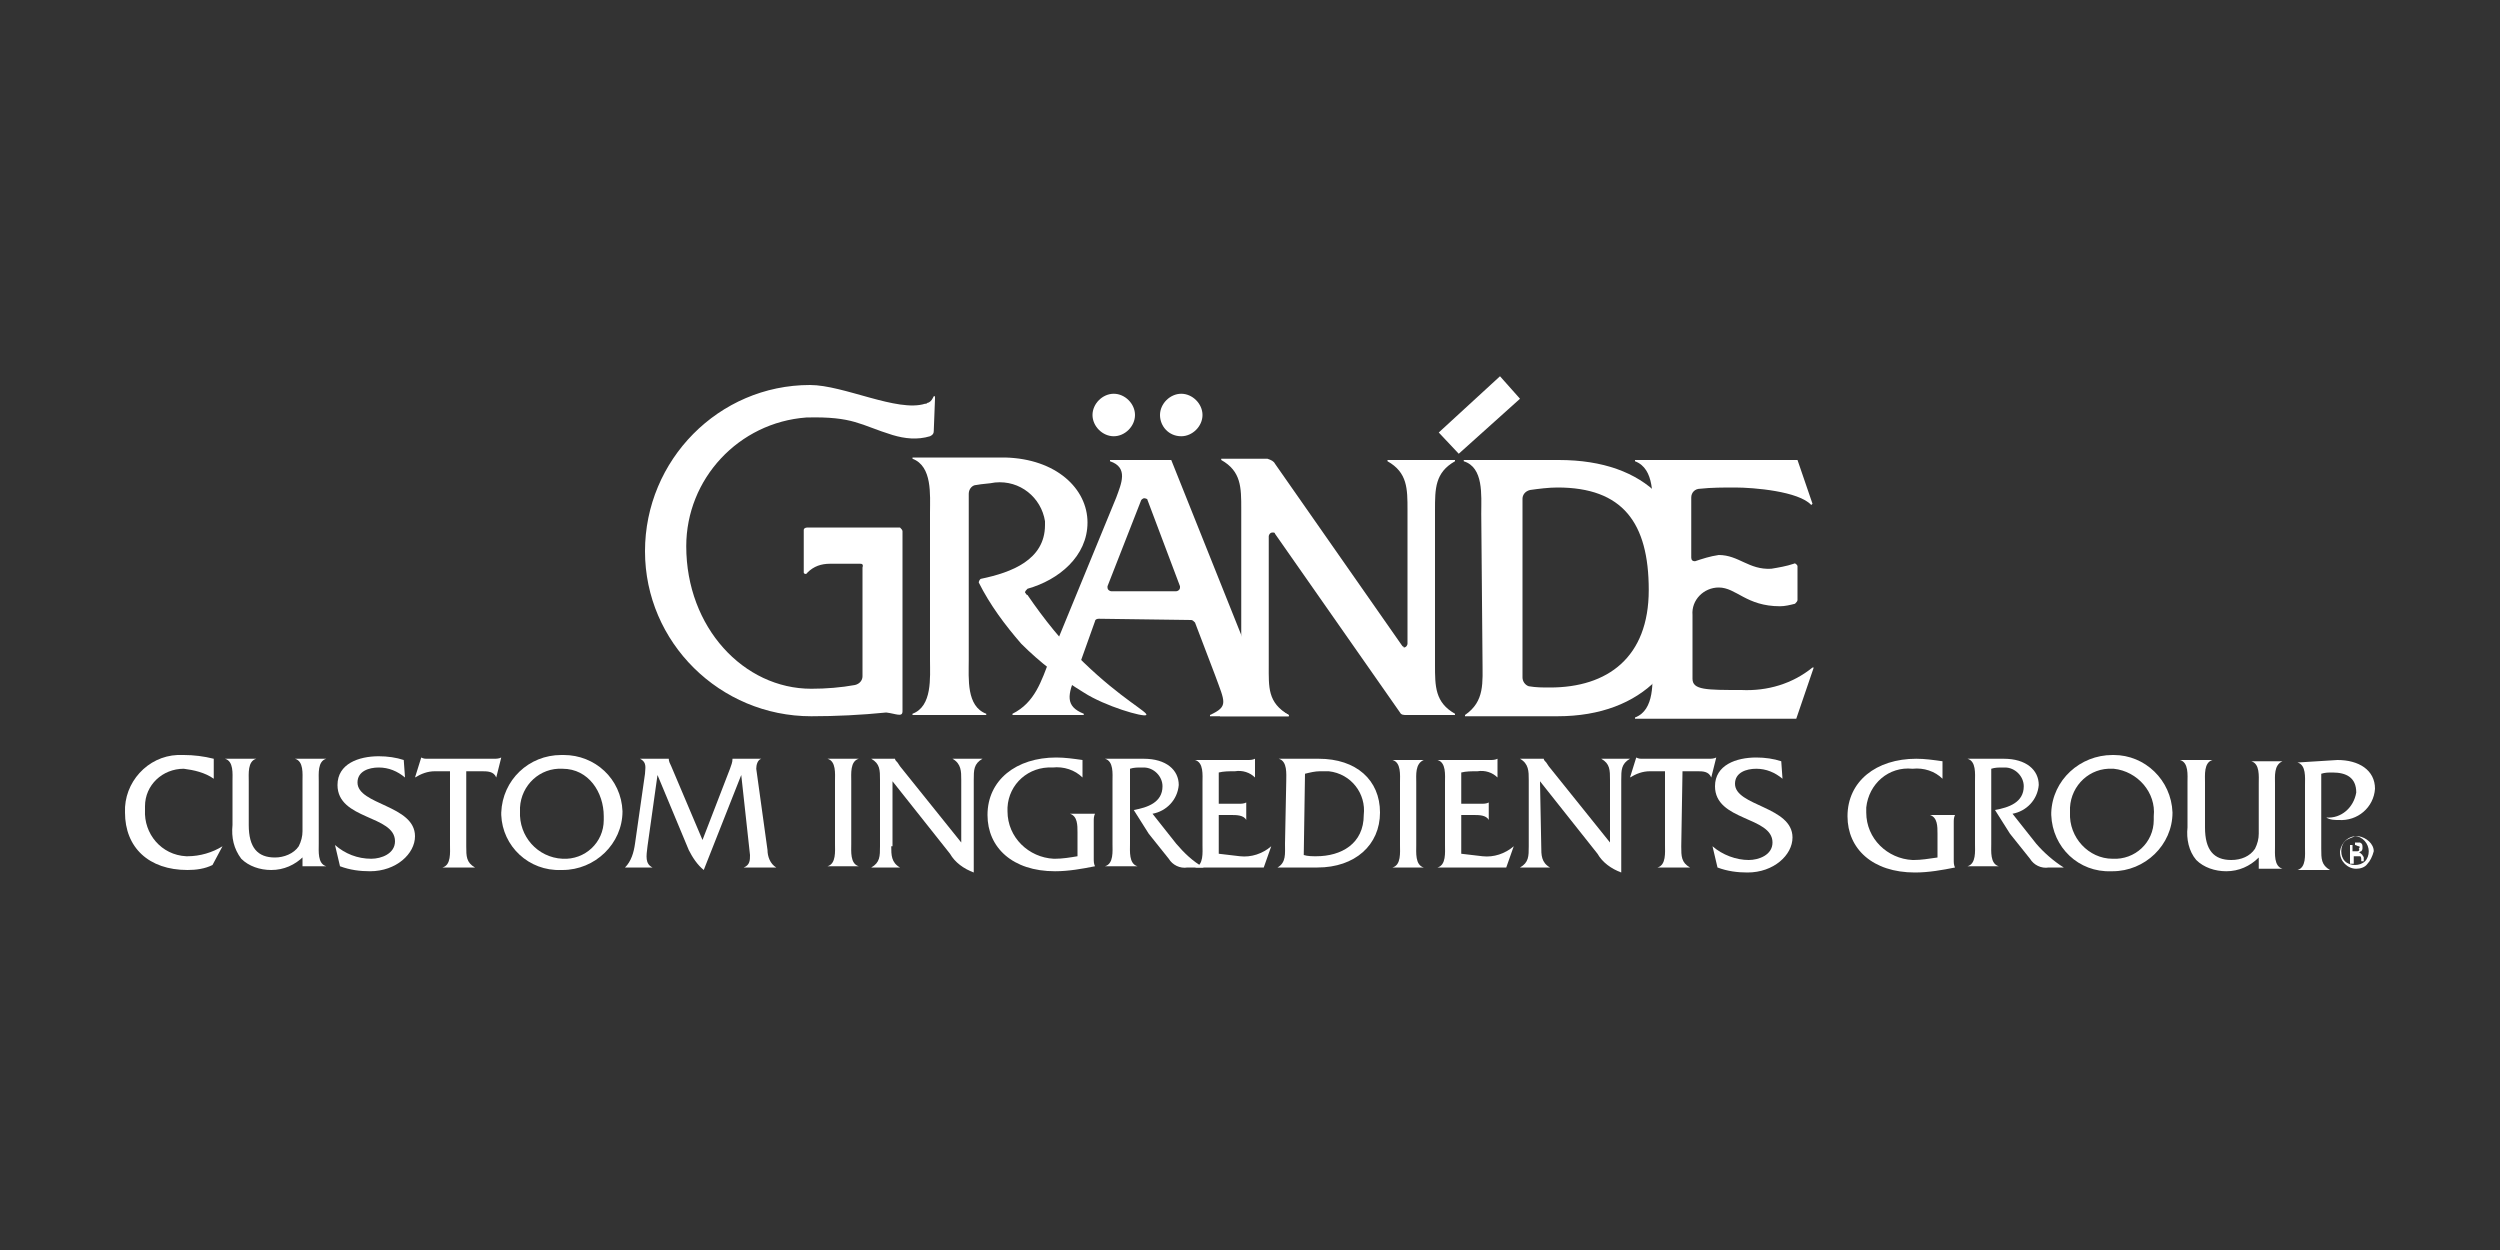 <?xml version="1.0" encoding="utf-8"?>
<!-- Generator: Adobe Illustrator 25.1.0, SVG Export Plug-In . SVG Version: 6.00 Build 0)  -->
<svg version="1.1" id="Layer_1" xmlns="http://www.w3.org/2000/svg" xmlns:xlink="http://www.w3.org/1999/xlink" x="0px" y="0px"
	 viewBox="0 0 200 100" style="enable-background:new 0 0 200 100;" xml:space="preserve">
<rect x="0" y="0" width="200" height="100" fill="#333333" stroke="none"/>
<style type="text/css">
	.st0{fill:#FFFFFF;}
</style>
<polygon class="st0" points="115.1,34.6 120,30.1 121.6,31.9 116.7,36.3 "/>
<path class="st0" d="M87.4,33.2c0-0.9,0.8-1.7,1.7-1.7c0.9,0,1.7,0.8,1.7,1.7c0,0.9-0.8,1.7-1.7,1.7C88.2,34.9,87.4,34.1,87.4,33.2z
	"/>
<path class="st0" d="M92.8,33.2c0-0.9,0.8-1.7,1.7-1.7c0.9,0,1.7,0.8,1.7,1.7c0,0.9-0.8,1.7-1.7,1.7C93.5,34.9,92.8,34.1,92.8,33.2z
	"/>
<path class="st0" d="M118.6,52.8c0,1.8,0.2,3.3-1.4,4.4v0.1h7.4c6.9,0,10.7-4.3,10.7-10.4s-3.5-10.1-10.6-10.1h-7.6v0.1
	c1.6,0.5,1.4,2.7,1.4,4.2L118.6,52.8z M121.8,54.2V39.9l0,0c0-0.3,0.2-0.6,0.6-0.7c0.7-0.1,1.5-0.2,2.2-0.2c5.2,0,7.3,2.8,7.3,8.2
	S128.6,55,124,55c-0.6,0-1.1,0-1.7-0.1C122,54.8,121.8,54.5,121.8,54.2z"/>
<path class="st0" d="M82,47.4c0-0.1,0.1-0.2,0.2-0.3c2.5-0.7,4.8-2.6,4.8-5.3s-2.5-5.1-6.6-5.2H73v0.1c1.6,0.6,1.4,2.9,1.4,4.3v11.8
	c0,1.4,0.2,3.7-1.4,4.3v0.1h5.9v-0.1c-1.6-0.6-1.4-2.8-1.4-4.3V39.5l0,0c0-0.4,0.3-0.7,0.6-0.7c0.5-0.1,1-0.1,1.5-0.2
	c2-0.2,3.7,1.2,4,3.1c0,0.1,0,0.2,0,0.3c0,2.8-2.7,3.8-5.1,4.3c-0.1,0-0.2,0.2-0.2,0.3c0,0,0,0,0,0c0.9,1.8,2.1,3.4,3.4,4.9
	c1.5,1.5,3.2,2.8,5,3.9c1.7,1.1,4.8,2,5,1.8s-2-1.3-5-4.2c-1.7-1.6-3.2-3.5-4.5-5.4C82.1,47.6,82.1,47.5,82,47.4z"/>
<path class="st0" d="M95.3,49.6c0.1,0,0.2,0.1,0.3,0.2l1.6,4.2c0.8,2.2,1.1,2.5-0.4,3.2v0.1h6.3v-0.1c-1.8-0.9-2.3-2.7-3-4.4
	l-6.4-16h-4.9v0.1c1.5,0.5,0.9,1.8,0.5,2.9L84,52.7c-0.7,1.8-1.2,3.5-3,4.4v0.1h5.7v-0.1c-1.5-0.6-1.3-1.5-0.6-3.2l1.5-4.2l0,0
	c0-0.1,0.1-0.2,0.3-0.2L95.3,49.6L95.3,49.6z M94.4,46.9c0,0,0,0.1,0,0.1c0,0.2-0.2,0.3-0.3,0.3h-5.2c-0.1,0-0.3-0.1-0.3-0.3
	c0,0,0-0.1,0-0.1l2.7-6.9c0.1-0.1,0.2-0.2,0.4-0.1c0.1,0,0.1,0.1,0.1,0.1l0,0L94.4,46.9z"/>
<path class="st0" d="M112.2,51.7L102,37.1c-0.1-0.2-0.3-0.3-0.6-0.4h-3.7v0.1c1.6,0.9,1.6,2.2,1.6,3.9v12.5c0,1.7,0,3-1.7,4v0.1h5.5
	v-0.1c-1.7-1-1.6-2.2-1.6-4V42.9c0-0.1,0.1-0.3,0.3-0.3c0,0,0,0,0,0c0.1,0,0.2,0,0.2,0.1L112,57c0.1,0.2,0.3,0.2,0.5,0.2h3.9v-0.1
	c-1.6-0.9-1.6-2.2-1.6-3.9V40.8c0-1.7,0-3,1.6-3.9v-0.1H111v0.1c1.6,0.9,1.6,2.2,1.6,3.9v10.7c0,0.1-0.1,0.3-0.3,0.3c0,0,0,0,0,0
	C112.3,51.7,112.2,51.7,112.2,51.7z"/>
<path class="st0" d="M143.8,48c0,0.1-0.1,0.2-0.2,0.3c-0.4,0.1-0.8,0.2-1.2,0.2c-2.7,0-3.5-1.5-4.9-1.5c-1.2,0-2.2,1-2.1,2.2
	c0,0,0,0,0,0l0,0v5.1c0,0.9,1.1,0.9,3.9,0.9c2.1,0.1,4.1-0.5,5.7-1.8h0.1l-1.4,4.1h-12.9v-0.1c1.6-0.6,1.4-2.9,1.4-4.3V41.2
	c0-1.4,0.2-3.7-1.4-4.3v-0.1h13l1.2,3.5l-0.1,0.1c-1-1.1-4.6-1.4-6.1-1.4c-0.9,0-1.9,0-2.8,0.1c-0.4,0-0.7,0.3-0.7,0.7l0,0v4.8
	c0,0.2,0.1,0.3,0.3,0.3c0.6-0.2,1.2-0.4,1.9-0.5c1.6,0,2.4,1.2,4.2,1.1c0.6-0.1,1.2-0.2,1.8-0.4c0.1-0.1,0.3,0.1,0.3,0.2L143.8,48z"
	/>
<path class="st0" d="M74.8,31.9v-0.2h-0.1c-0.1,0.2-0.2,0.4-0.4,0.5c-0.1,0-0.2,0.1-0.2,0.1H74c-2.2,0.7-6.5-1.5-9.2-1.5
	c-7.3,0-13.2,6-13.2,13.3c0,7.3,6,13.2,13.3,13.2c2,0,4-0.1,6-0.3c0.8,0.1,1.3,0.4,1.3-0.1V42.5c0-0.1-0.1-0.2-0.2-0.3c0,0,0,0,0,0
	h-7.4c0,0-0.3,0-0.3,0.2v3.4c0,0.1,0.2,0.2,0.3,0c0.5-0.5,1.1-0.7,1.8-0.7h2.4c0.1,0,0.3,0,0.2,0.3v8.7c0,0.3-0.2,0.6-0.6,0.7l0,0
	c-1.1,0.2-2.3,0.3-3.5,0.3c-5.4,0-10-4.9-10-11.4c0-5.4,4.2-9.9,9.6-10.3c3.8-0.1,4.3,0.6,6.9,1.4c1,0.3,2,0.4,3,0.1
	c0.2-0.1,0.3-0.2,0.3-0.4L74.8,31.9L74.8,31.9z"/>
<path class="st0" d="M187.6,67.3c-0.2,0.2-0.3,0.5-0.3,0.8c0,0.3,0.1,0.6,0.3,0.8c0.2,0.2,0.5,0.3,0.8,0.3c0.3,0,0.6-0.1,0.8-0.3
	c0.2-0.2,0.3-0.5,0.3-0.8c0-0.6-0.5-1.2-1.1-1.2C188.2,67,187.8,67.1,187.6,67.3L187.6,67.3z M189.4,69.1c-0.2,0.3-0.6,0.4-0.9,0.4
	c-0.7,0-1.3-0.6-1.3-1.3c0,0,0,0,0-0.1c0.1-0.7,0.7-1.3,1.5-1.2c0.6,0.1,1.2,0.6,1.2,1.2C189.8,68.5,189.6,68.9,189.4,69.1z
	 M188.7,67.7c-0.1,0-0.2-0.1-0.3-0.1h-0.2v0.5h0.2c0.1,0,0.2,0,0.2,0c0.1,0,0.2-0.1,0.1-0.2C188.8,67.8,188.8,67.7,188.7,67.7z
	 M188.4,67.4c0.1,0,0.3,0,0.4,0c0.2,0.1,0.2,0.2,0.2,0.4c0,0.1,0,0.2-0.1,0.3c-0.1,0-0.1,0.1-0.2,0.1c0.1,0,0.2,0.1,0.3,0.2
	c0,0.1,0.1,0.1,0.1,0.2v0.2c0,0,0,0,0,0.1l0,0h-0.2l0,0v-0.1c0-0.1,0-0.3-0.1-0.3c-0.1,0-0.2,0-0.3,0h-0.2v0.6h-0.3v-1.5H188.4z"/>
<path class="st0" d="M17.1,62.3c-0.7-0.5-1.6-0.7-2.4-0.8c-1.7,0-3.1,1.3-3.1,3c0,0.1,0,0.2,0,0.3c-0.1,1.9,1.3,3.6,3.3,3.7
	c0,0,0.1,0,0.1,0c1,0,2-0.3,2.8-0.8l0,0L17,69.2c-0.6,0.3-1.3,0.4-2,0.4c-3.1,0-5-1.8-5-4.6c-0.1-2.4,1.8-4.5,4.2-4.6
	c0.2,0,0.3,0,0.5,0c0.8,0,1.6,0.1,2.4,0.3V62.3z"/>
<path class="st0" d="M24.3,68.5c-0.7,0.7-1.6,1.1-2.6,1.1c-0.9,0-1.8-0.3-2.4-0.9c-0.6-0.8-0.8-1.7-0.7-2.7v-3.5
	c0-0.6,0.1-1.6-0.6-1.8l0,0h2.5l0,0c-0.7,0.2-0.6,1.2-0.6,1.8V66c0,1.8,0.7,2.6,2.1,2.6c0.7,0,1.5-0.3,1.9-0.9
	c0.2-0.4,0.3-0.8,0.3-1.2v-4c0-0.6,0.1-1.6-0.6-1.8l0,0h2.5l0,0c-0.7,0.2-0.6,1.2-0.6,1.8v5c0,0.6-0.1,1.6,0.6,1.8l0,0h-1.9V68.5z"
	/>
<path class="st0" d="M32.4,62.2c-0.6-0.5-1.3-0.8-2.1-0.8c-0.8,0-1.7,0.3-1.7,1.2c0,1.8,4.6,1.8,4.6,4.3c0,1.4-1.5,2.8-3.6,2.8
	c-0.8,0-1.6-0.1-2.4-0.4l-0.4-1.7c0.8,0.7,1.8,1.1,2.9,1.1c0.8,0,1.9-0.4,1.9-1.4c0-2.1-4.6-1.7-4.6-4.5c0-1.7,1.7-2.3,3.3-2.3
	c0.7,0,1.4,0.1,2,0.3L32.4,62.2z"/>
<path class="st0" d="M37.3,67.7c0,0.8,0,1.3,0.7,1.7l0,0h-2.6l0,0c0.7-0.2,0.6-1.2,0.6-1.8v-5.9h-1.2c-0.6,0-1.1,0.2-1.6,0.5l0,0
	l0.5-1.6l0,0c0.2,0.1,0.3,0.1,0.5,0.1h5.3c0.2,0,0.4,0,0.6-0.1l0,0l-0.4,1.6l0,0c-0.2-0.5-0.7-0.5-1.2-0.5h-1.2L37.3,67.7z"/>
<path class="st0" d="M49.8,64.9c0,2.6-2.2,4.7-4.8,4.7c0,0,0,0-0.1,0c-2.6,0.1-4.7-1.9-4.8-4.4c0-0.1,0-0.1,0-0.2
	c0.1-2.6,2.2-4.6,4.8-4.6c0.1,0,0.1,0,0.2,0C47.6,60.4,49.7,62.3,49.8,64.9C49.8,64.9,49.8,64.9,49.8,64.9z M41.6,64.9
	c-0.1,2,1.4,3.7,3.4,3.8c0,0,0,0,0,0c1.8,0.1,3.3-1.3,3.3-3.1c0-0.1,0-0.2,0-0.3c0-1.9-1.2-3.8-3.3-3.8c-1.8-0.1-3.3,1.3-3.4,3.1
	C41.6,64.6,41.6,64.8,41.6,64.9z"/>
<path class="st0" d="M58.4,61.5c0.1-0.3,0.2-0.5,0.2-0.8l0,0h2.3l0,0c-0.3,0.1-0.4,0.5-0.4,0.8l0.9,6.5c0,0.5,0.2,1.1,0.7,1.4l0,0
	h-2.6l0,0c0.5-0.2,0.5-0.6,0.5-1L59.3,62l-3,7.6c-0.5-0.4-0.9-1-1.2-1.6l-2.5-6l-0.8,5.7c-0.1,0.8-0.2,1.4,0.4,1.7l0,0h-2.2l0,0
	c0.5-0.5,0.7-1.2,0.8-1.9l0.8-5.6c0-0.4,0.2-0.9-0.4-1.2l0,0h2.3c0,0.2,0.1,0.4,0.2,0.6l2.5,5.9L58.4,61.5z"/>
<path class="st0" d="M66.8,62.5c0-0.6,0.1-1.6-0.6-1.8l0,0h2.5l0,0c-0.7,0.2-0.6,1.2-0.6,1.8v5c0,0.6-0.1,1.6,0.6,1.8l0,0h-2.5l0,0
	c0.7-0.2,0.6-1.2,0.6-1.8V62.5z"/>
<path class="st0" d="M71.3,67.7c0,0.7,0,1.3,0.7,1.7l0,0h-2.3l0,0c0.7-0.4,0.7-0.9,0.7-1.7v-5.3c0-0.8,0-1.3-0.7-1.7l0,0h1.9
	c0,0.1,0.1,0.2,0.2,0.3l0.2,0.3l4.9,6.1v-5c0-0.7,0-1.3-0.7-1.7l0,0h2.4l0,0c-0.7,0.4-0.7,0.9-0.7,1.7v7.4c-0.8-0.3-1.5-0.8-1.9-1.5
	l-4.6-5.8V67.7z"/>
<path class="st0" d="M86.6,62.2L86.6,62.2c-0.6-0.6-1.5-0.9-2.4-0.8c-1.9-0.1-3.5,1.3-3.6,3.2c0,0.1,0,0.2,0,0.3
	c0,2.1,1.7,3.7,3.7,3.8c0,0,0,0,0.1,0c0.6,0,1.2-0.1,1.8-0.2v-1.9c0-0.6,0-1.3-0.6-1.5l0,0h2l0,0c-0.1,0.2-0.1,0.4-0.1,0.6v3
	c0,0.2,0,0.4,0.1,0.6c-1,0.2-2.1,0.4-3.2,0.4c-3.4,0-5.4-1.9-5.4-4.5c0-2.8,2.3-4.6,5.5-4.6c0.7,0,1.4,0.1,2.1,0.2L86.6,62.2z"/>
<path class="st0" d="M91.5,60.7c1.8,0,2.8,0.9,2.8,2.1c-0.1,1.2-1,2.1-2.1,2.3l1.9,2.4c0.6,0.7,1.3,1.4,2.2,1.9H95
	c-0.6,0.1-1.2-0.2-1.5-0.7l-1.6-2l-1.2-1.9c1.1-0.2,2.3-0.6,2.3-1.9c0-0.8-0.7-1.5-1.5-1.5c-0.1,0-0.1,0-0.2,0c-0.3,0-0.6,0-0.9,0.1
	v6c0,0.6-0.1,1.6,0.6,1.8l0,0h-2.6l0,0c0.7-0.2,0.6-1.2,0.6-1.8v-5c0-0.6,0.1-1.6-0.6-1.8l0,0L91.5,60.7z"/>
<path class="st0" d="M97.5,68.3l1.7,0.2c0.9,0.1,1.8-0.2,2.5-0.8l0,0l-0.6,1.7h-5.5l0,0c0.7-0.2,0.6-1.2,0.6-1.8v-5
	c0-0.6,0.1-1.6-0.6-1.8l0,0h4.2c0.2,0,0.4,0,0.6-0.1l0,0v1.5l0,0c-0.4-0.4-1-0.6-1.6-0.5c-0.5,0-0.9,0-1.3,0.1v2.5h1.6
	c0.2,0,0.4,0,0.6-0.1l0,0v1.4l0,0c-0.2-0.4-0.8-0.4-1.2-0.4h-1V68.3z"/>
<path class="st0" d="M102.9,62.5c0-0.6,0.1-1.6-0.6-1.8v0h3.2c3,0,4.9,1.7,4.9,4.3s-2,4.4-5,4.4h-3.2l0,0c0.7-0.4,0.6-1.1,0.6-1.9
	L102.9,62.5z M104.3,68.4c0.3,0.1,0.7,0.1,1,0.1c2,0,3.8-1,3.8-3.3c0.2-1.7-1-3.3-2.8-3.5c-0.2,0-0.5,0-0.7,0
	c-0.4,0-0.8,0.1-1.2,0.2L104.3,68.4z"/>
<path class="st0" d="M112,62.6c0-0.6,0.1-1.6-0.6-1.8l0,0h2.5l0,0c-0.7,0.3-0.6,1.2-0.6,1.8v5c0,0.6-0.1,1.6,0.6,1.8l0,0h-2.5l0,0
	c0.7-0.2,0.6-1.2,0.6-1.8L112,62.6z"/>
<path class="st0" d="M116.9,68.3l1.7,0.2c0.9,0.1,1.8-0.2,2.5-0.8l0,0l-0.6,1.7h-5.5l0,0c0.7-0.2,0.6-1.2,0.6-1.8v-5
	c0-0.6,0.1-1.6-0.6-1.8l0,0h4.2c0.2,0,0.4,0,0.6-0.1l0,0v1.5l0,0c-0.4-0.4-1-0.6-1.6-0.5c-0.5,0-0.9,0-1.3,0.1v2.5h1.6
	c0.2,0,0.4,0,0.6-0.1l0,0v1.4l0,0c-0.2-0.4-0.8-0.4-1.2-0.4h-1L116.9,68.3z"/>
<path class="st0" d="M123.3,67.7c0,0.7,0,1.3,0.7,1.7l0,0h-2.4l0,0c0.7-0.4,0.7-0.9,0.7-1.7v-5.3c0-0.7,0-1.3-0.7-1.7l0,0h1.9
	c0,0.1,0.1,0.2,0.2,0.3l0.2,0.3l4.9,6.1v-5c0-0.8,0-1.3-0.7-1.7l0,0h2.3l0,0c-0.7,0.4-0.7,0.9-0.7,1.7v7.4c-0.8-0.3-1.5-0.8-1.9-1.5
	l-4.6-5.8L123.3,67.7z"/>
<path class="st0" d="M134.5,67.7c0,0.8,0,1.3,0.7,1.7l0,0h-2.6l0,0c0.7-0.2,0.6-1.2,0.6-1.8v-5.9H132c-0.6,0-1.1,0.2-1.6,0.5l0,0
	l0.5-1.6l0,0c0.2,0.1,0.3,0.1,0.5,0.1h5.3c0.2,0,0.4,0,0.6-0.1l0,0l-0.4,1.6l0,0c-0.2-0.5-0.7-0.5-1.1-0.5h-1.2L134.5,67.7z"/>
<path class="st0" d="M142.6,62.3c-0.6-0.5-1.3-0.8-2.1-0.8c-0.8,0-1.7,0.3-1.7,1.2c0,1.8,4.6,1.8,4.6,4.3c0,1.4-1.5,2.8-3.6,2.8
	c-0.8,0-1.6-0.1-2.4-0.4l-0.4-1.7c0.8,0.7,1.9,1.1,2.9,1.1c0.8,0,1.9-0.4,1.9-1.4c0-2.1-4.6-1.7-4.6-4.5c0-1.7,1.7-2.3,3.3-2.3
	c0.7,0,1.4,0.1,2,0.3L142.6,62.3z"/>
<path class="st0" d="M155.4,62.3L155.4,62.3c-0.6-0.6-1.5-0.9-2.4-0.8c-1.9-0.2-3.5,1.2-3.7,3.1c0,0.1,0,0.3,0,0.4
	c0,2.1,1.7,3.7,3.7,3.8c0,0,0.1,0,0.1,0c0.6,0,1.2-0.1,1.9-0.2v-1.9c0-0.6,0-1.3-0.6-1.5l0,0h2l0,0c-0.1,0.2-0.1,0.4-0.1,0.6v3
	c0,0.2,0,0.4,0.1,0.6c-1,0.2-2.1,0.4-3.2,0.4c-3.4,0-5.4-1.9-5.4-4.5c0-2.8,2.3-4.6,5.5-4.6c0.7,0,1.4,0.1,2.1,0.2L155.4,62.3z"/>
<path class="st0" d="M160.3,60.7c1.8,0,2.8,0.9,2.8,2.1c-0.1,1.2-1,2.1-2.1,2.3l1.9,2.4c0.6,0.7,1.4,1.4,2.2,1.9h-1.2
	c-0.6,0.1-1.2-0.2-1.5-0.7l-1.6-2l-1.2-1.9c1.1-0.2,2.3-0.6,2.3-1.9c0-0.8-0.7-1.5-1.5-1.5c-0.1,0-0.1,0-0.2,0c-0.3,0-0.6,0-0.9,0.1
	v6c0,0.6-0.1,1.6,0.6,1.8l0,0h-2.5l0,0c0.7-0.2,0.6-1.2,0.6-1.8v-5c0-0.6,0.1-1.6-0.6-1.8v0L160.3,60.7z"/>
<path class="st0" d="M173.8,65c0,2.6-2.2,4.7-4.8,4.7c0,0-0.1,0-0.1,0c-2.6,0.1-4.7-1.9-4.8-4.5c0-0.1,0-0.1,0-0.2
	c0.1-2.6,2.3-4.6,4.9-4.6c0,0,0.1,0,0.1,0C171.6,60.4,173.7,62.4,173.8,65C173.8,64.9,173.8,65,173.8,65z M165.6,65
	c-0.1,2,1.5,3.7,3.4,3.7c1.8,0.1,3.3-1.3,3.3-3.1c0-0.1,0-0.2,0-0.3c0.2-1.9-1.3-3.6-3.2-3.8c0,0-0.1,0-0.1,0
	c-1.8-0.1-3.3,1.3-3.4,3.1C165.6,64.7,165.6,64.9,165.6,65z"/>
<path class="st0" d="M180.7,68.6c-0.7,0.7-1.6,1.1-2.6,1.1c-0.9,0-1.8-0.3-2.4-0.9c-0.6-0.7-0.8-1.7-0.7-2.6v-3.6
	c0-0.6,0.1-1.6-0.6-1.8l0,0h2.6l0,0c-0.7,0.2-0.6,1.2-0.6,1.8v3.6c0,1.8,0.7,2.6,2.1,2.6c0.8,0,1.5-0.3,1.9-0.9
	c0.2-0.4,0.3-0.8,0.3-1.2v-4c0-0.6,0.1-1.6-0.6-1.8l0,0h2.5l0,0c-0.7,0.3-0.6,1.2-0.6,1.8v5c0,0.6-0.1,1.6,0.6,1.8l0,0h-1.9
	L180.7,68.6z"/>
<path class="st0" d="M187,60.8c1.7,0,3,0.8,3,2.3c-0.1,1.5-1.4,2.6-2.9,2.5c0,0,0,0,0,0c-0.3,0-0.7,0-1-0.2c1.2,0.1,2.2-0.8,2.4-2
	c0-1.2-0.8-1.6-1.9-1.6c-0.3,0-0.6,0-0.9,0.1v6c0,0.8,0,1.3,0.7,1.7l0,0h-2.6l0,0c0.7-0.2,0.6-1.2,0.6-1.8v-5c0-0.6,0.1-1.6-0.6-1.8
	l0,0L187,60.8z"/>
</svg>
